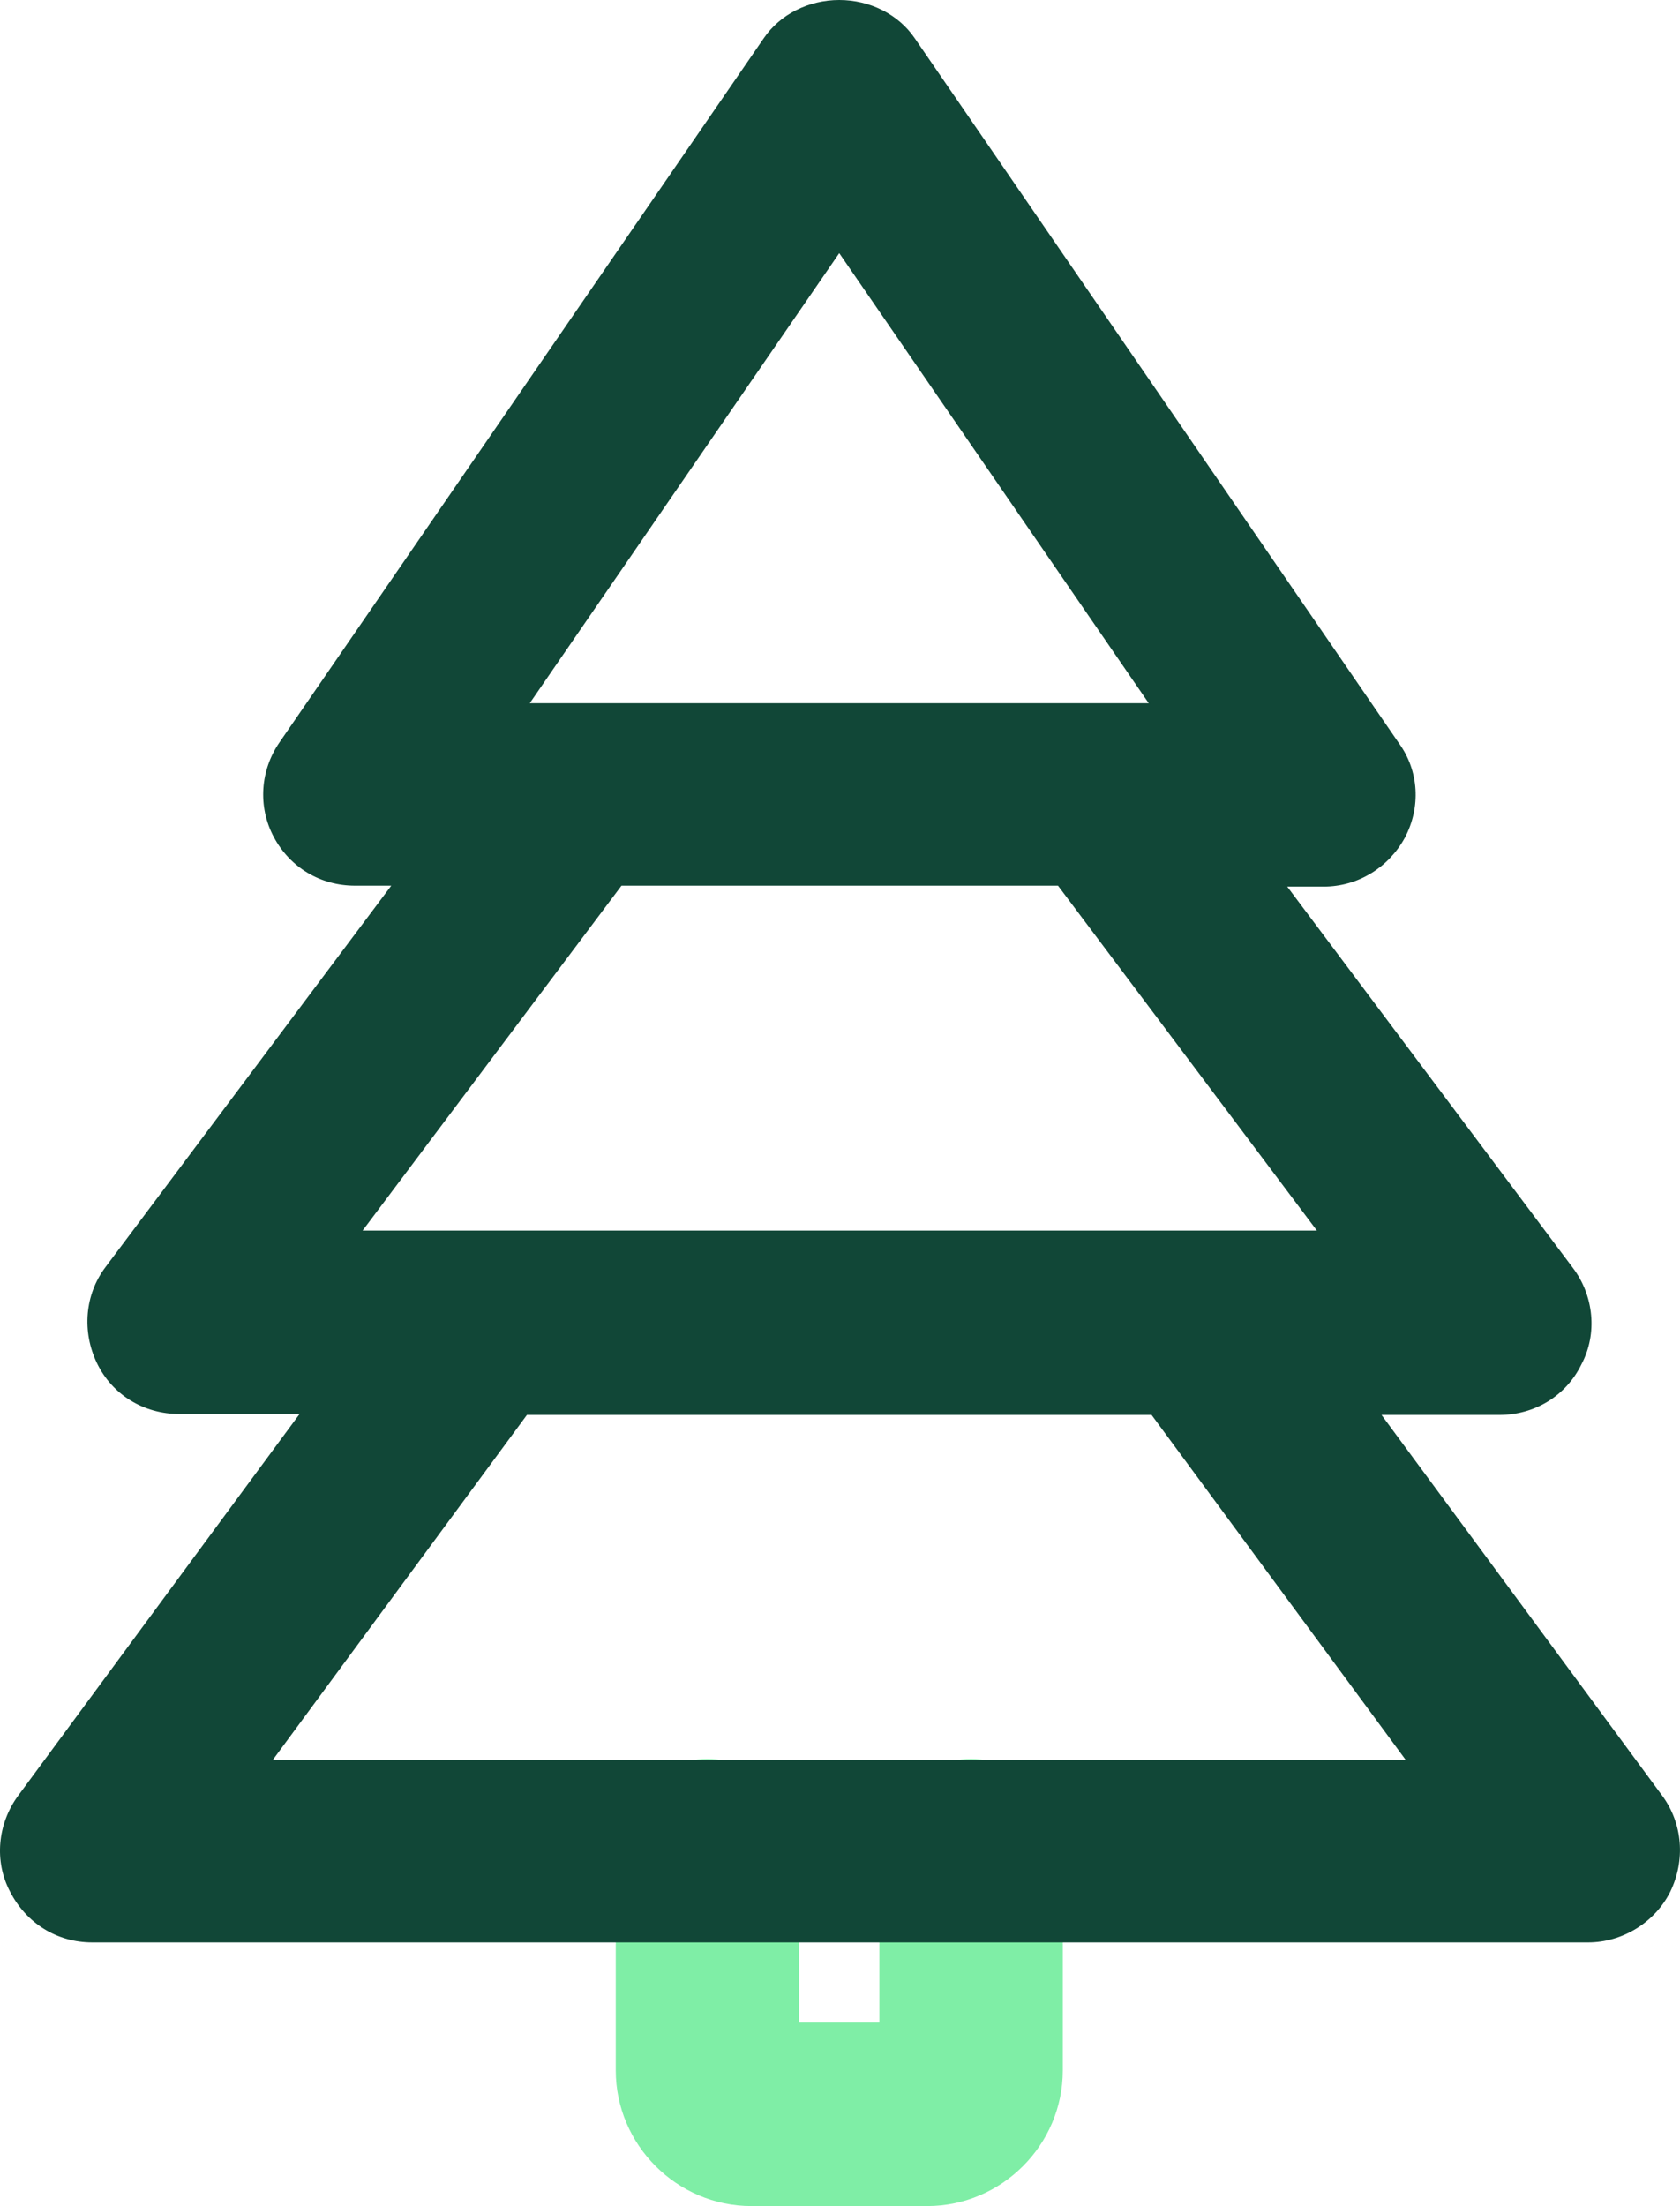 <svg viewBox="0 0 840.82 1103.86" xmlns="http://www.w3.org/2000/svg" id="Calque_2">
  <defs>
    <style>
      .cls-1 {
        fill: #114737;
      }

      .cls-2 {
        fill: #7feea6;
      }
    </style>
  </defs>
  <g id="Calque_1-2">
    <g>
      <path d="M486.01,880.12c-25.34,0-45.89,20.56-45.89,45.89v86.05h-40.16v-86.05c0-25.34-20.56-45.89-45.89-45.89s-45.89,20.56-45.89,45.89v109.96c0,37.29,30.6,67.89,67.89,67.89h87.96c37.29,0,67.89-30.6,67.89-67.89v-109.96c0-25.34-20.56-45.89-45.89-45.89Z" class="cls-2"></path>
      <path d="M690.14,708.02h60.24c17.69,0,33.46-9.56,41.11-25.34,8.13-15.3,6.21-34.42-4.3-48.28l-142.94-190.75h18.17c17.21,0,32.51-9.56,40.64-24.38,8.13-15.3,7.17-33.46-2.87-47.33L457.8,19.12c-8.13-11.95-22.47-19.12-37.77-19.12h0c-15.3,0-29.64,7.17-37.77,19.12l-242.38,352.34c-9.56,13.86-11,32.03-2.87,47.33,8.13,15.3,23.43,24.38,40.64,24.38h18.17l-142.94,190.75c-10.52,13.86-11.95,32.51-4.3,48.28,7.65,15.78,23.43,25.34,41.11,25.34h60.24L8.89,898.77c-10.04,13.86-11.95,32.51-3.82,47.81,8.13,15.78,23.43,25.34,41.11,25.34h748.65c17.21,0,33.46-10.04,41.11-25.34,7.65-15.78,6.21-33.94-3.82-47.81l-141.03-191.23-.96.48ZM576.36,708.02l127.17,172.58H136.54l127.17-172.58h312.66ZM181.48,615.75l129.56-172.58h218.48l129.56,172.58H181.48ZM265.14,351.86l154.89-225.17,154.89,225.17s-309.79,0-309.79,0Z" class="cls-1"></path>
    </g>
  </g>
</svg>